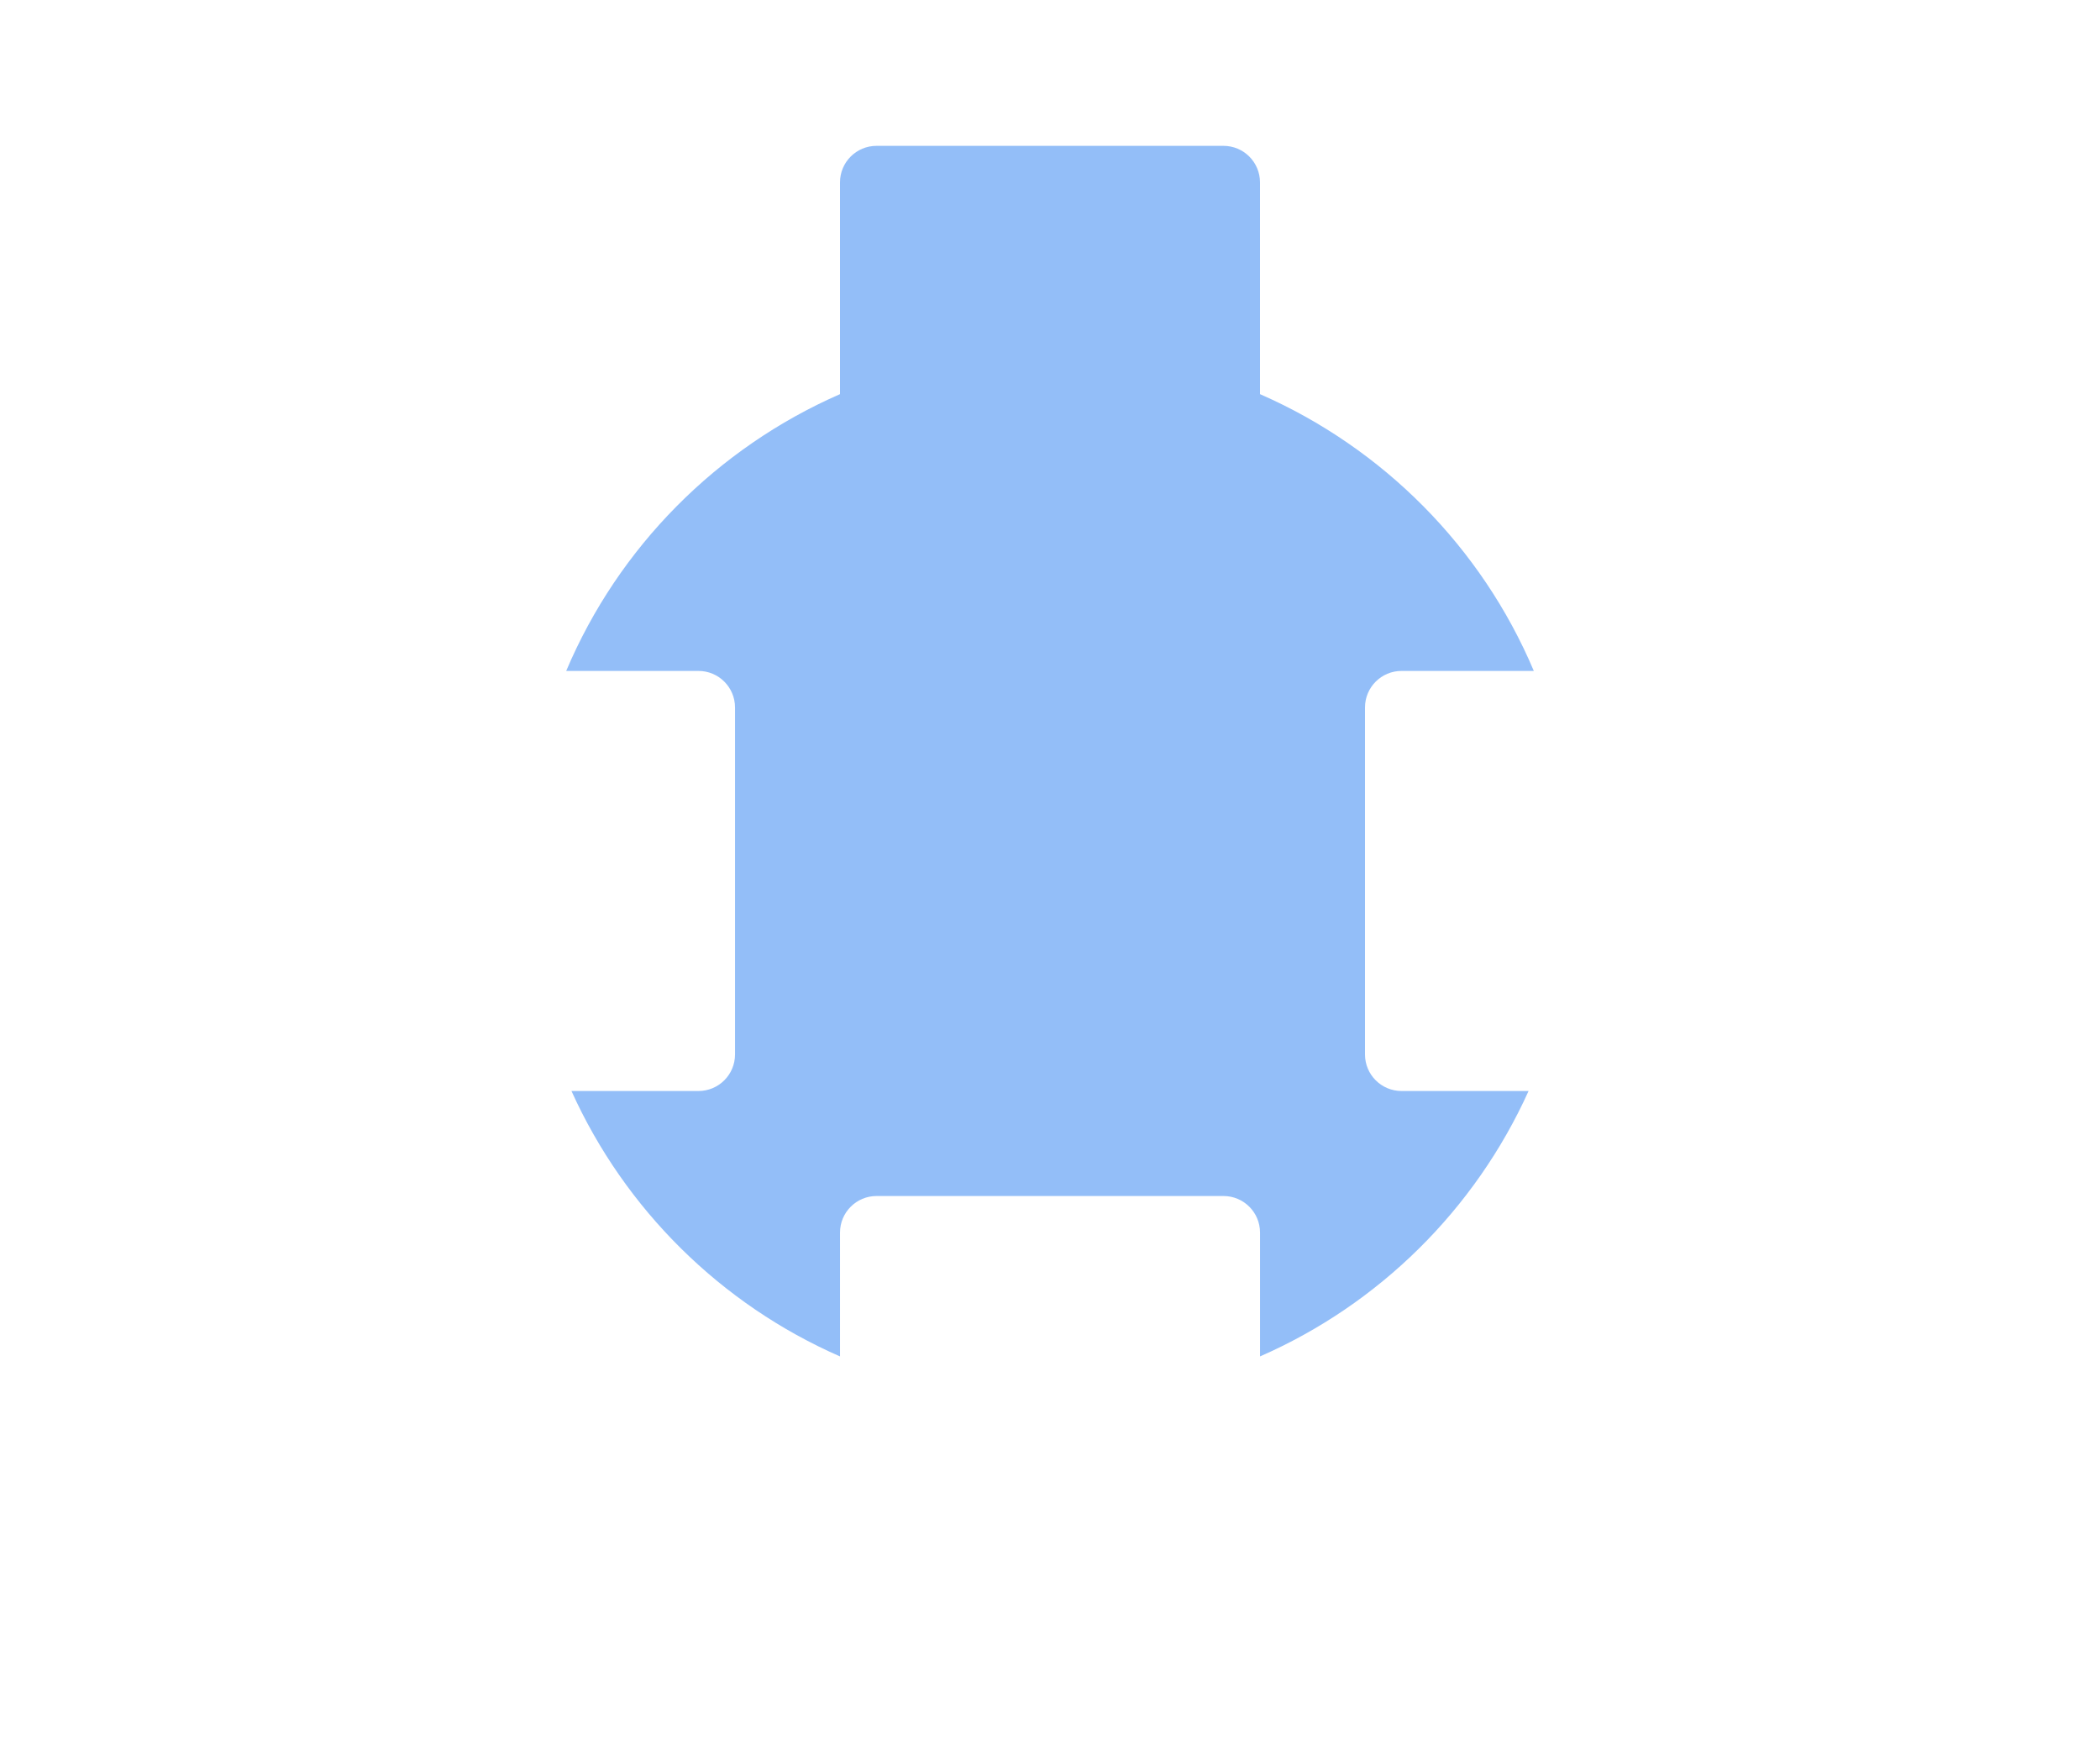 <?xml version="1.0" encoding="utf-8"?>
<!-- Generator: Adobe Illustrator 16.0.4, SVG Export Plug-In . SVG Version: 6.00 Build 0)  -->
<!DOCTYPE svg PUBLIC "-//W3C//DTD SVG 1.1//EN" "http://www.w3.org/Graphics/SVG/1.1/DTD/svg11.dtd">
<svg version="1.1" id="Layer_1" xmlns="http://www.w3.org/2000/svg" xmlns:xlink="http://www.w3.org/1999/xlink" x="0px" y="0px"
	 width="120px" height="100px" viewBox="0 0 120 100" enable-background="new 0 0 120 100" xml:space="preserve">
<path fill="#93BEF8" d="M78,60.246V40.42c0-1.152,0.935-2.087,2.087-2.087h7.56C84.658,31.261,79.026,25.592,72,22.519V10.42
	c0-1.152-0.935-2.087-2.087-2.087H50.086C48.934,8.333,48,9.268,48,10.42v12.099c-7.027,3.073-12.658,8.742-15.646,15.814h7.56
	c1.152,0,2.087,0.935,2.087,2.087v19.826c0,1.152-0.935,2.087-2.087,2.087h-7.259c3.055,6.763,8.54,12.188,15.346,15.164V70.42
	c0-1.152,0.935-2.087,2.087-2.087h19.826c1.152,0,2.087,0.935,2.087,2.087v7.077c6.807-2.976,12.291-8.401,15.346-15.164h-7.259
	C78.934,62.333,78,61.398,78,60.246z"/>
<rect x="0" y="0.333" fill="none" width="120" height="100"/>
</svg>
